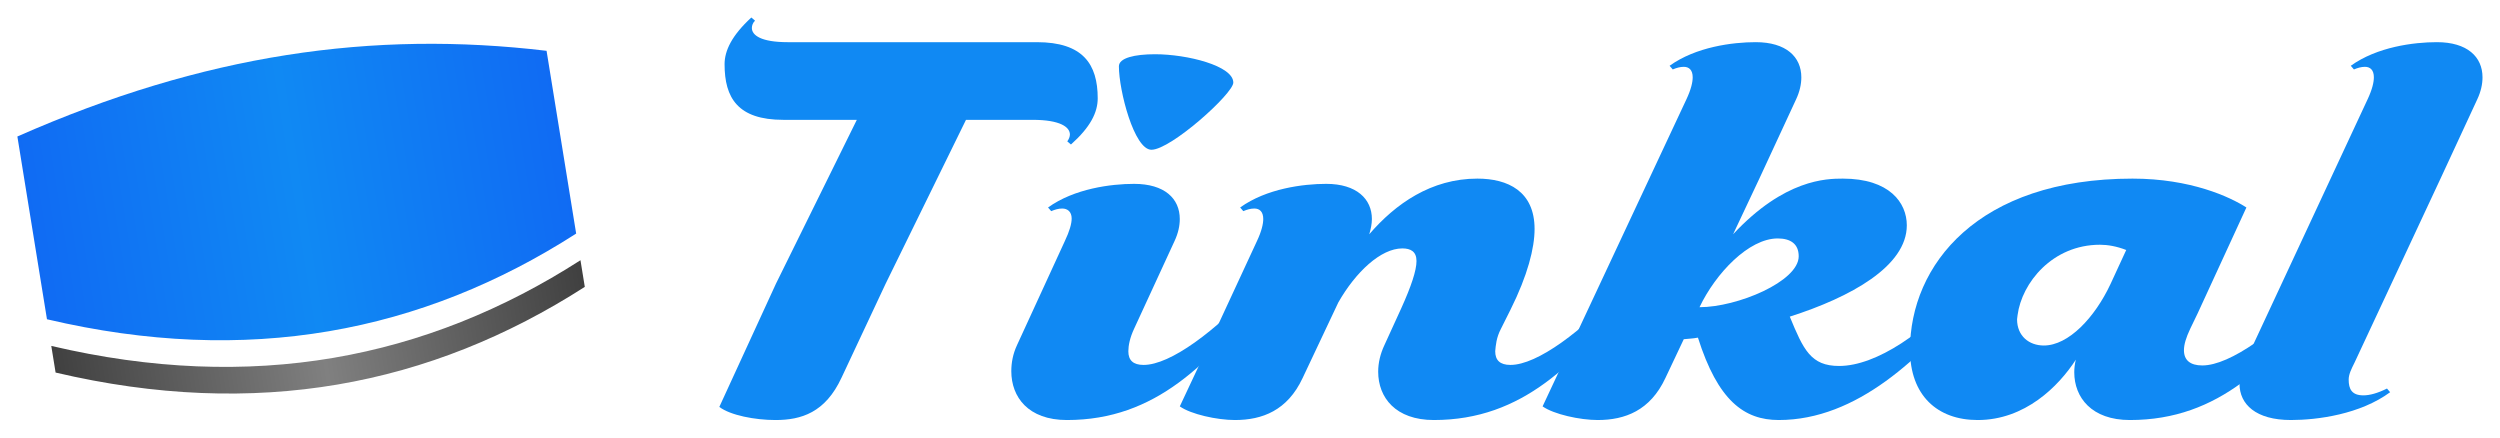 <?xml version="1.0" encoding="UTF-8" standalone="no"?>
<svg
   xmlns:dc="http://purl.org/dc/elements/1.1/"
   xmlns:cc="http://creativecommons.org/ns#"
   xmlns:rdf="http://www.w3.org/1999/02/22-rdf-syntax-ns#"
   xmlns:svg="http://www.w3.org/2000/svg"
   xmlns="http://www.w3.org/2000/svg"
   xmlns:xlink="http://www.w3.org/1999/xlink"
   width="428.727"
   height="75.03"
   viewBox="0 0 428.727 75.03"
   id="svg6121"
   version="1.1">
  <defs
     id="defs6123">
    <linearGradient
       xlink:href="#linearGradient4981"
       id="linearGradient5076"
       gradientUnits="userSpaceOnUse"
       x1="45.581"
       y1="250.981"
       x2="244.562"
       y2="250.981" />
    <linearGradient
       id="linearGradient4981">
      <stop
         style="stop-color:#106bf3;stop-opacity:1"
         offset="0"
         id="stop4983" />
      <stop
         id="stop4989"
         offset="0.5"
         style="stop-color:#1089f3;stop-opacity:1" />
      <stop
         style="stop-color:#106bf3;stop-opacity:1"
         offset="1"
         id="stop4985" />
    </linearGradient>
    <linearGradient
       xlink:href="#linearGradient5033"
       id="linearGradient5078"
       gradientUnits="userSpaceOnUse"
       x1="45.581"
       y1="250.981"
       x2="244.562"
       y2="250.981" />
    <linearGradient
       id="linearGradient5033">
      <stop
         id="stop5035"
         offset="0"
         style="stop-color:#404040;stop-opacity:1" />
      <stop
         style="stop-color:#808080;stop-opacity:1"
         offset="0.5"
         id="stop5037" />
      <stop
         id="stop5039"
         offset="1"
         style="stop-color:#404040;stop-opacity:1" />
    </linearGradient>
  </defs>
  <g
     id="layer1"
     transform="translate(-131.351,-114.847)">
    <g
       style="display:inline"
       transform="translate(-13.776,-98.619)"
       id="g5064">
      <g
         id="g5066"
         transform="matrix(0.457,-0.074,0.074,0.457,111.417,142.888)">
        <path
           id="path5068"
           d="m 45.781,213.074 c 72.995,-19.053 136.216,-17.867 198.581,0 l 0,68.581 c -62.252,27.072 -128.018,29.127 -198.581,0 z"
           style="color:#000000;clip-rule:nonzero;display:inline;overflow:visible;visibility:visible;opacity:1;isolation:auto;mix-blend-mode:normal;color-interpolation:sRGB;color-interpolation-filters:linearRGB;solid-color:#000000;solid-opacity:1;fill:url(#linearGradient5076);fill-opacity:1;fill-rule:nonzero;stroke:none;stroke-width:0.4;stroke-linecap:butt;stroke-linejoin:miter;stroke-miterlimit:4;stroke-dasharray:none;stroke-dashoffset:0;stroke-opacity:1;color-rendering:auto;image-rendering:auto;shape-rendering:auto;text-rendering:auto;enable-background:accumulate" />
        <path
           id="path5070"
           d="m 45.781,291.655 0,10 c 70.563,29.127 136.33,27.072 198.582,0 l 0,-10 c -62.252,27.072 -128.019,29.127 -198.582,0 z"
           style="color:#000000;clip-rule:nonzero;display:inline;overflow:visible;visibility:visible;opacity:1;isolation:auto;mix-blend-mode:normal;color-interpolation:sRGB;color-interpolation-filters:linearRGB;solid-color:#000000;solid-opacity:1;fill:url(#linearGradient5078);fill-opacity:1;fill-rule:nonzero;stroke:none;stroke-width:0.4;stroke-linecap:butt;stroke-linejoin:miter;stroke-miterlimit:4;stroke-dasharray:none;stroke-dashoffset:0;stroke-opacity:1;color-rendering:auto;image-rendering:auto;shape-rendering:auto;text-rendering:auto;enable-background:accumulate" />
      </g>
      <g
         id="text5072"
         style="font-style:normal;font-variant:normal;font-weight:900;font-stretch:normal;font-size:90px;line-height:125%;font-family:Caridade;-inkscape-font-specification:'Caridade, Heavy';text-align:start;letter-spacing:-3px;word-spacing:0px;writing-mode:lr-tb;text-anchor:start;fill:#1089f3;fill-opacity:1;stroke:none;stroke-width:1px;stroke-linecap:butt;stroke-linejoin:miter;stroke-opacity:1">
        <path
           id="path4151"
           style="font-style:normal;font-variant:normal;font-weight:900;font-stretch:normal;font-size:90px;line-height:125%;font-family:Caridade;-inkscape-font-specification:'Caridade, Heavy';text-align:start;word-spacing:0px;writing-mode:lr-tb;text-anchor:start"
           d="m 268.484,283.247 c 1.89,1.44 6.12,2.25 9.63,2.25 4.41,0 8.55,-1.26 11.34,-7.29 l 7.56,-16.11 13.77,-28.08 11.43,0 c 4.77,0 6.39,1.26 6.39,2.52 0,0.36 -0.18,0.81 -0.45,1.17 l 0.63,0.54 c 3.33,-2.97 4.59,-5.49 4.59,-7.92 0,-5.85 -2.52,-9.63 -10.44,-9.63 l -42.75,0 c -4.5,0 -6.12,-1.17 -6.12,-2.43 0,-0.45 0.18,-0.9 0.54,-1.26 l -0.63,-0.54 c -3.33,3.06 -4.59,5.67 -4.59,8.01 0,5.76 2.25,9.54 10.08,9.54 l 12.6,0 -13.86,28.08 -9.72,21.15 z" />
        <path
           id="path4153"
           style="font-style:normal;font-variant:normal;font-weight:900;font-stretch:normal;font-size:90px;line-height:125%;font-family:Caridade;-inkscape-font-specification:'Caridade, Heavy';text-align:start;word-spacing:0px;writing-mode:lr-tb;text-anchor:start"
           d="m 360.768,262.457 c -7.2,7.83 -14.94,13.59 -19.53,13.59 -1.8,0 -2.61,-0.81 -2.61,-2.34 0,-0.99 0.27,-2.34 0.99,-3.87 l 6.93,-15.03 c 0.63,-1.35 0.9,-2.61 0.9,-3.78 0,-3.51 -2.61,-6.03 -7.83,-6.03 -3.96,0 -10.26,0.81 -14.76,4.05 l 0.54,0.63 c 0.63,-0.27 1.26,-0.45 1.89,-0.45 0.9,0 1.62,0.54 1.62,1.71 0,0.9 -0.36,2.16 -1.17,3.87 l -8.19,17.82 c -0.72,1.53 -0.99,3.06 -0.99,4.5 0,4.41 2.88,8.37 9.54,8.37 15.3,0 24.39,-9.81 34.11,-21.78 l -1.44,-1.26 z m -23.76,-37.62 c 0,4.14 2.61,14.31 5.58,14.31 3.33,0 14.04,-9.63 14.04,-11.52 0,-2.88 -7.92,-4.86 -13.41,-4.86 -3.51,0 -6.21,0.63 -6.21,2.07 z" />
        <path
           id="path4155"
           style="font-style:normal;font-variant:normal;font-weight:900;font-stretch:normal;font-size:90px;line-height:125%;font-family:Caridade;-inkscape-font-specification:'Caridade, Heavy';text-align:start;word-spacing:0px;writing-mode:lr-tb;text-anchor:start"
           d="m 347.453,283.157 c 1.89,1.35 6.39,2.34 9.45,2.34 4.68,0 9,-1.62 11.61,-7.2 l 6.12,-12.96 c 2.97,-5.22 7.29,-9.27 10.98,-9.27 1.44,0 2.43,0.54 2.43,2.16 0,1.62 -0.9,4.32 -2.61,8.1 l -2.88,6.3 c -0.72,1.53 -1.08,3.06 -1.08,4.59 0,4.41 2.97,8.28 9.54,8.28 15.3,0 24.39,-9.81 34.11,-21.78 l -1.44,-1.26 c -7.2,7.83 -14.94,13.59 -19.53,13.59 -1.8,0 -2.61,-0.81 -2.61,-2.34 0.09,-0.99 0.18,-2.34 0.99,-3.87 l 1.62,-3.24 c 2.97,-5.94 4.14,-10.62 4.14,-13.86 0,-6.48 -4.59,-8.64 -9.81,-8.64 -7.92,0 -14.04,4.32 -18.54,9.54 0.27,-0.9 0.45,-1.8 0.45,-2.61 0,-3.42 -2.61,-6.03 -7.83,-6.03 -3.96,0 -10.26,0.81 -14.76,4.05 l 0.54,0.63 c 0.63,-0.27 1.26,-0.45 1.89,-0.45 0.9,0 1.53,0.54 1.53,1.8 0,0.81 -0.27,2.07 -1.08,3.78 l -6.3,13.59 -6.93,14.76 z" />
        <path
           id="path4157"
           style="font-style:normal;font-variant:normal;font-weight:900;font-stretch:normal;font-size:90px;line-height:125%;font-family:Caridade;-inkscape-font-specification:'Caridade, Heavy';text-align:start;word-spacing:0px;writing-mode:lr-tb;text-anchor:start"
           d="m 453.138,230.507 c 0.63,-1.35 0.9,-2.61 0.9,-3.78 0,-3.51 -2.61,-6.03 -7.83,-6.03 -3.96,0 -10.26,0.81 -14.76,4.05 l 0.54,0.63 c 0.63,-0.27 1.26,-0.45 1.89,-0.45 0.9,0 1.53,0.54 1.53,1.8 0,0.81 -0.27,2.07 -1.08,3.78 l -24.66,52.65 c 1.89,1.35 6.39,2.34 9.45,2.34 4.68,0 9,-1.62 11.61,-7.2 l 3.15,-6.66 c 0.72,-0.09 1.53,-0.09 2.43,-0.27 3.42,10.8 7.92,14.13 13.86,14.13 13.41,0 24.48,-10.71 33.3,-21.33 l -1.62,-1.44 c -6.39,7.65 -14.94,13.5 -21.33,13.5 -4.86,0 -6.12,-2.79 -8.46,-8.46 10.44,-3.33 20.07,-8.64 20.07,-15.66 0,-3.87 -2.97,-8.01 -10.98,-8.01 -2.79,0 -9.99,0.09 -18.81,9.54 l 4.5,-9.54 6.3,-13.59 z m -16.56,35.64 c 2.79,-5.85 8.46,-11.79 13.41,-11.79 2.16,0 3.6,0.9 3.6,3.06 0,4.32 -10.53,8.73 -17.01,8.73 z" />
        <path
           id="path4159"
           style="font-style:normal;font-variant:normal;font-weight:900;font-stretch:normal;font-size:90px;line-height:125%;font-family:Caridade;-inkscape-font-specification:'Caridade, Heavy';text-align:start;word-spacing:0px;writing-mode:lr-tb;text-anchor:start"
           d="m 530.364,249.047 c -2.79,-1.8 -9.54,-4.95 -19.53,-4.95 -26.55,0 -38.16,14.85 -38.16,29.34 0,7.83 4.68,12.06 11.61,12.06 8.1,0 13.86,-5.76 16.83,-10.35 -0.18,0.72 -0.27,1.44 -0.27,2.16 0,4.32 2.97,8.19 9.54,8.19 15.39,0 24.39,-9.81 34.11,-21.78 l -1.44,-1.26 c -7.47,7.83 -15.48,13.68 -20.25,13.68 -2.07,0 -3.15,-0.9 -3.15,-2.61 0,-0.99 0.36,-2.16 1.08,-3.69 l 1.26,-2.61 8.37,-18.18 z m -39.24,18.45 c 0.72,-5.49 5.94,-12.06 14.13,-12.06 1.35,0 2.88,0.27 4.5,0.9 l -2.7,5.85 c -2.7,5.76 -7.2,10.53 -11.43,10.53 -2.52,0 -4.59,-1.62 -4.59,-4.5 0,-0.27 0.09,-0.45 0.09,-0.72 z" />
        <path
           id="path4161"
           style="font-style:normal;font-variant:normal;font-weight:900;font-stretch:normal;font-size:90px;line-height:125%;font-family:Caridade;-inkscape-font-specification:'Caridade, Heavy';text-align:start;word-spacing:0px;writing-mode:lr-tb;text-anchor:start"
           d="m 569.954,230.507 c 0.63,-1.35 0.9,-2.61 0.9,-3.78 0,-3.51 -2.61,-6.03 -7.83,-6.03 -3.96,0 -10.26,0.81 -14.76,4.05 l 0.54,0.63 c 0.63,-0.27 1.26,-0.45 1.89,-0.45 0.9,0 1.53,0.54 1.53,1.8 0,0.81 -0.27,2.07 -1.08,3.78 l -21.06,45.18 c -0.63,1.26 -0.9,2.52 -0.9,3.6 0,3.51 2.79,6.21 8.82,6.21 4.59,0 11.88,-0.99 17.01,-4.77 l -0.54,-0.63 c -1.62,0.81 -2.97,1.17 -4.05,1.17 -1.98,0 -2.52,-1.08 -2.52,-2.7 0,-0.9 0.45,-1.8 0.99,-2.88 l 14.76,-31.59 6.3,-13.59 z" />
      </g>
    </g>
  </g>
</svg>
